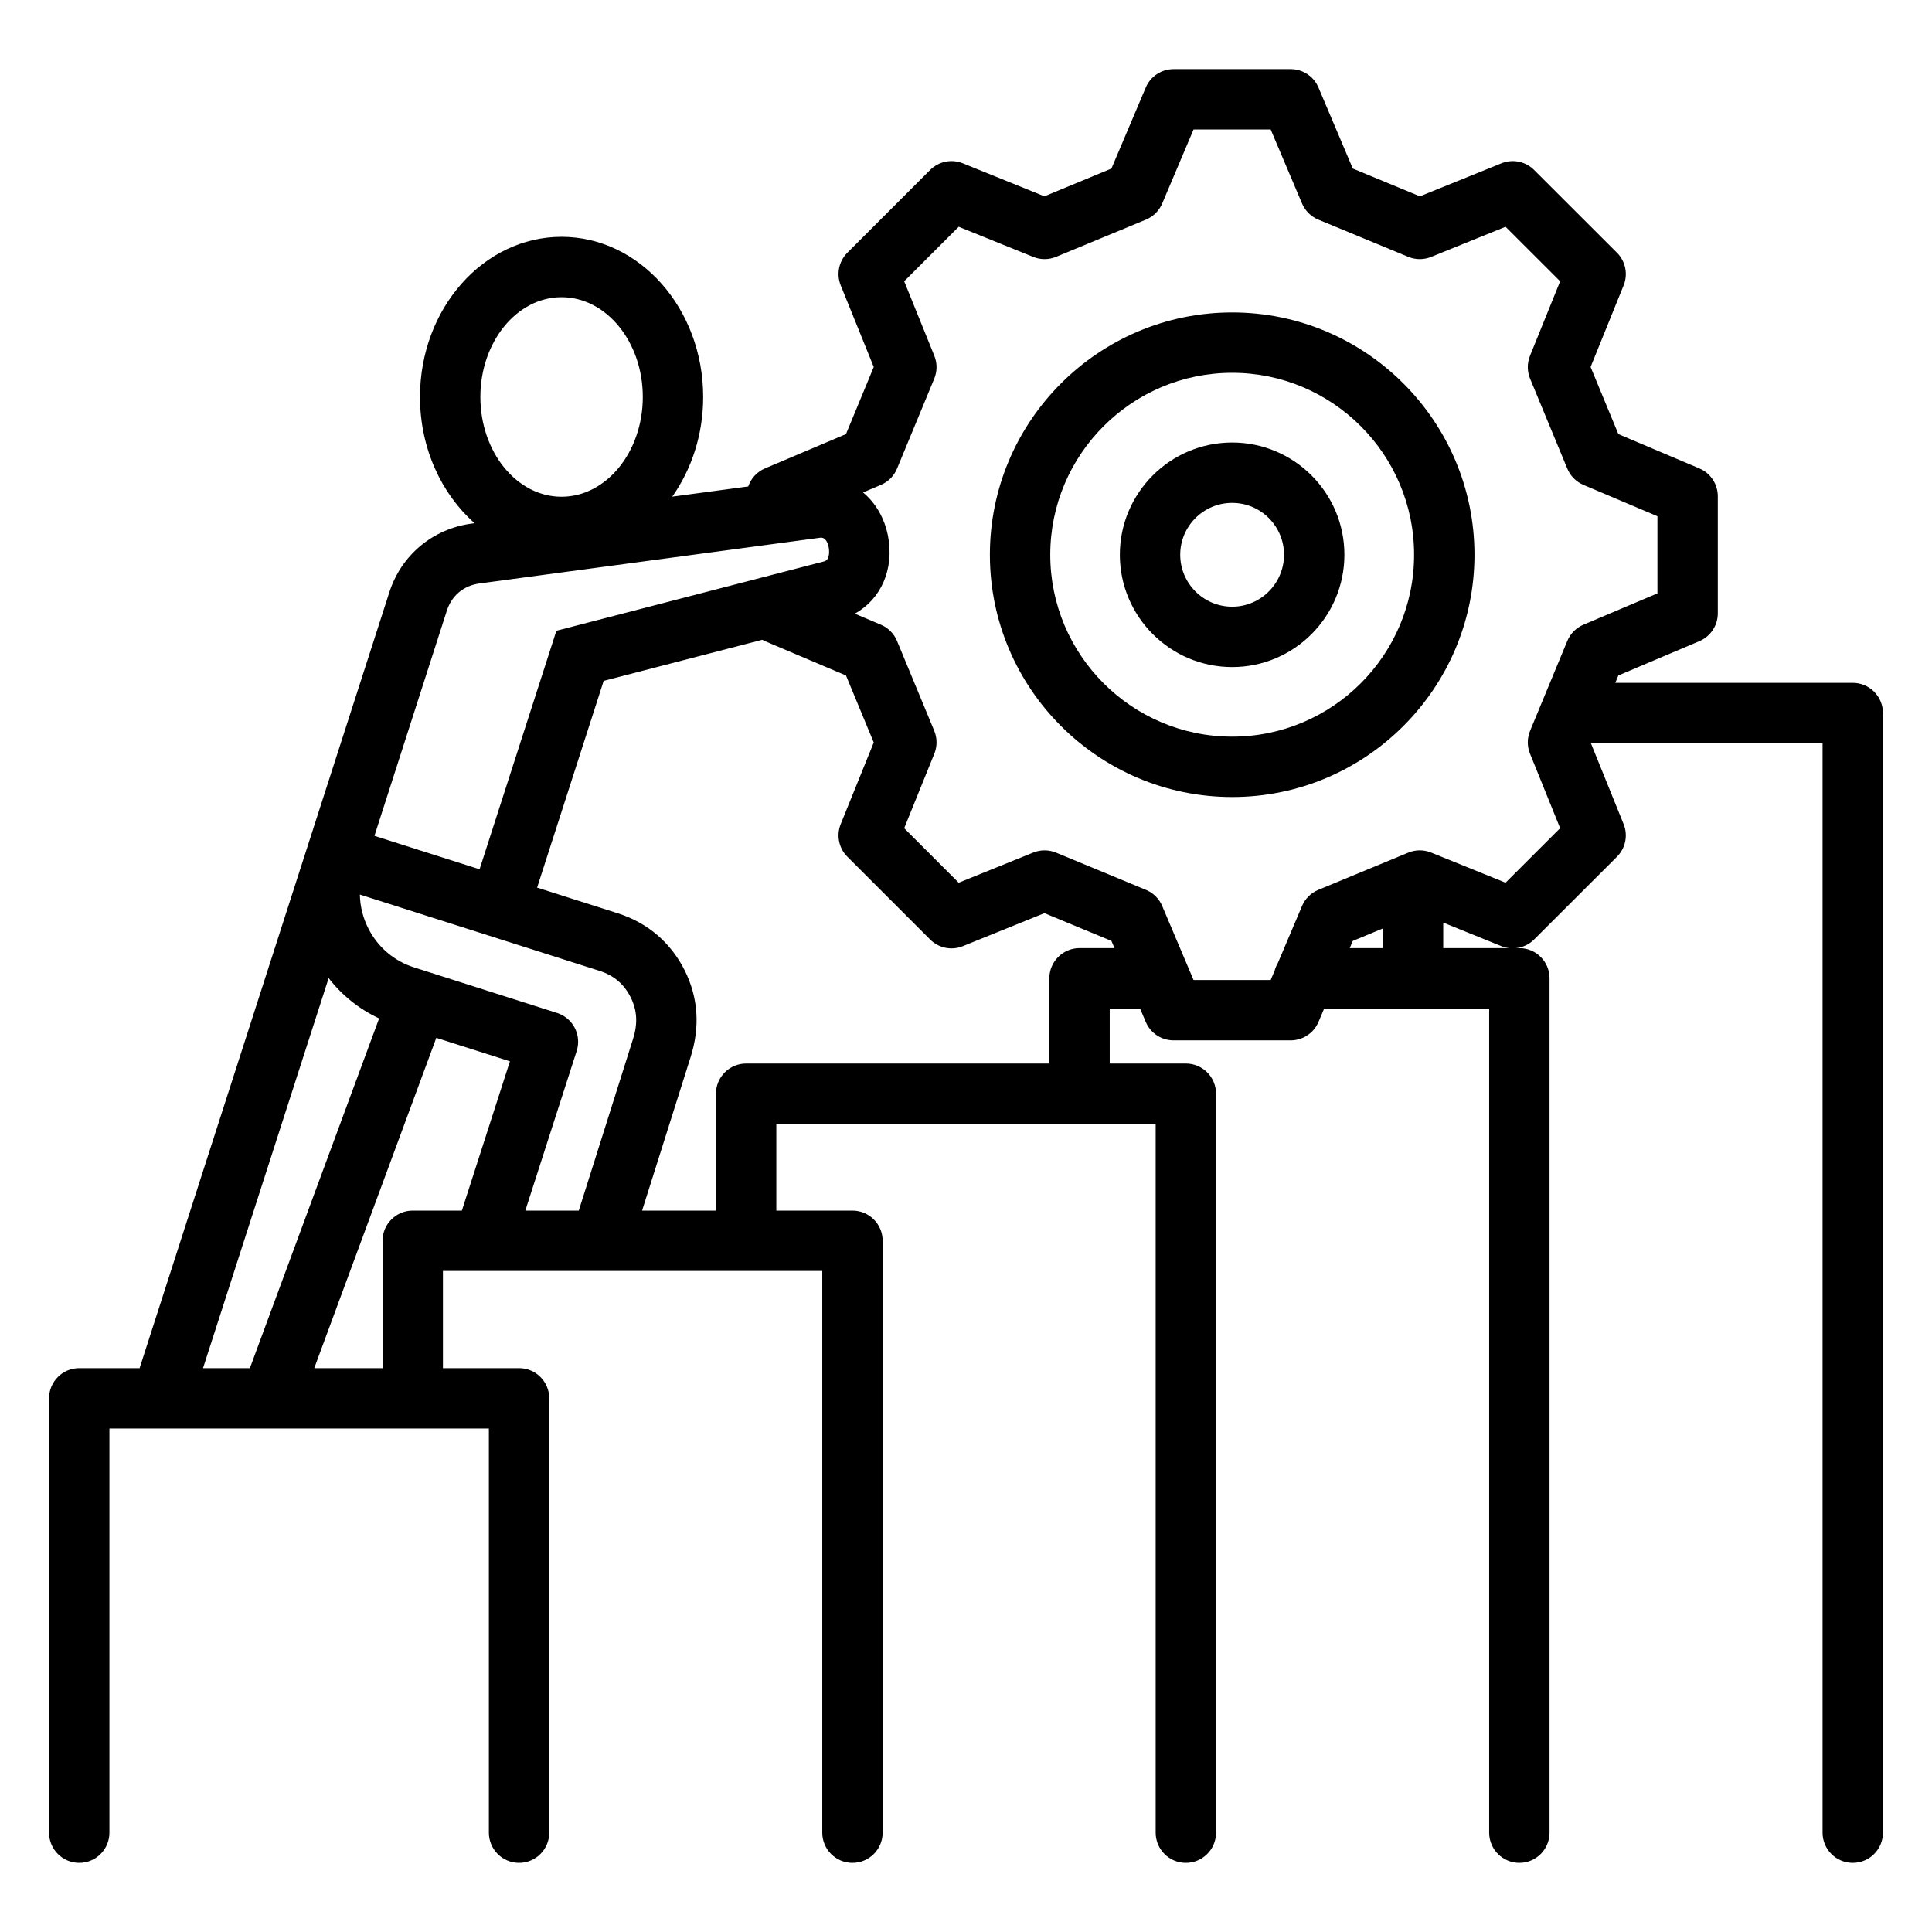 <svg id="Layer_1" viewBox="0 0 512 512" xmlns="http://www.w3.org/2000/svg" data-name="Layer 1"><path d="m491 180.962h-62.929l.81-1.955 21.474-9.097c2.958-1.253 4.879-4.154 4.879-7.366v-31.039c0-3.212-1.921-6.113-4.879-7.366l-21.473-9.096-7.359-17.785 8.75-21.626c1.205-2.979.511-6.39-1.763-8.661l-21.968-21.939c-2.272-2.269-5.68-2.959-8.657-1.754l-21.597 8.748-17.783-7.358-9.096-21.473c-1.253-2.958-4.154-4.879-7.366-4.879h-31.039c-3.212 0-6.113 1.921-7.366 4.879l-9.097 21.474-17.758 7.357-21.625-8.749c-2.977-1.204-6.386-.512-8.657 1.759l-21.939 21.939c-2.271 2.271-2.964 5.68-1.759 8.657l8.75 21.626-7.359 17.785-21.473 9.096c-2.129.902-3.707 2.664-4.432 4.775l-20.133 2.704c5.12-7.255 8.191-16.436 8.191-26.417 0-23.401-16.839-42.44-37.536-42.44s-37.508 19.039-37.508 42.44c0 13.578 5.672 25.678 14.468 33.452l-.894.12c-10.231 1.404-18.544 8.369-21.694 18.176l-66.185 205.624h-15.998c-4.418 0-8 3.582-8 8v115.112c0 4.418 3.582 8 8 8s8-3.582 8-8v-107.112h100.558v107.112c0 4.418 3.582 8 8 8s8-3.582 8-8v-115.112c0-4.418-3.582-8-8-8h-20.176v-25.753h100.529v148.865c0 4.418 3.582 8 8 8s8-3.582 8-8v-156.865c0-4.418-3.582-8-8-8h-20.176v-22.975h100.529v187.84c0 4.418 3.582 8 8 8s8-3.582 8-8v-195.84c0-4.418-3.582-8-8-8h-20.176v-14.585h8.038l1.511 3.568c1.253 2.958 4.154 4.879 7.366 4.879h31.039c3.212 0 6.113-1.921 7.366-4.879l1.511-3.568h43.725v218.425c0 4.418 3.582 8 8 8s8-3.582 8-8v-226.425c0-4.418-3.582-8-8-8h-.867c1.764-.198 3.454-.962 4.763-2.27l21.968-21.939c2.274-2.271 2.968-5.682 1.763-8.661l-8.669-21.427h61.396v288.723c0 4.418 3.582 8 8 8s8-3.582 8-8v-296.724c0-4.418-3.582-8-8-8zm-342.189-102.201c11.875 0 21.536 11.861 21.536 26.44s-9.661 26.44-21.536 26.44-21.508-11.861-21.508-26.44 9.648-26.44 21.508-26.44zm-30.395 83.083c1.289-4.011 4.436-6.643 8.613-7.216l90.333-12.131c1.496-.197 2.054 1.532 2.259 2.582.006.032.609 3.216-1.188 3.684l-70.985 18.395-20.356 63.217-27.861-8.868 19.184-59.663zm49.327 113.543-14.362 45.434h-14.17l13.615-42.3c.651-2.023.471-4.223-.502-6.113s-2.659-3.315-4.684-3.96l-37.91-12.079c-5.226-1.657-9.501-5.269-12.039-10.172-1.489-2.876-2.27-5.985-2.322-9.127l63.558 20.229c3.769 1.208 6.464 3.52 8.225 7.041 1.707 3.449 1.896 6.954.591 11.048zm-80.646-16.182c3.548 4.587 8.11 8.234 13.375 10.684l-34.249 92.684h-12.416zm22.285 61.615c-4.418 0-8 3.582-8 8v33.753h-18.102l32.346-87.534 19.511 6.216-12.735 39.565h-13.021zm176.707-69.561c-4.418 0-8 3.582-8 8v22.585h-80.354c-4.418 0-8 3.582-8 8v30.975h-19.574l12.831-40.592c2.568-8.052 2.063-15.785-1.515-23.016-3.697-7.394-9.807-12.634-17.683-15.157l-21.455-6.829 17.642-54.789 42.032-10.892c.232.127.461.26.709.364l21.474 9.097 7.357 17.758-8.749 21.625c-1.205 2.977-.512 6.386 1.759 8.657l21.939 21.939c2.271 2.271 5.68 2.963 8.657 1.759l21.625-8.749 17.758 7.357.807 1.906h-9.261zm80.382 0h-8.772l.807-1.905 7.965-3.296v5.2zm16 0v-6.759l15.415 6.244c.67.271 1.362.432 2.058.515zm16.513-17.333-19.723-7.989c-1.945-.788-4.123-.779-6.062.023l-23.839 9.864c-1.941.803-3.488 2.337-4.308 4.271l-6.379 15.059c-.377.629-.67 1.313-.864 2.039l-1.065 2.514h-20.44l-8.308-19.611c-.819-1.933-2.365-3.467-4.304-4.27l-23.811-9.864c-1.939-.804-4.117-.812-6.062-.025l-19.75 7.991-14.447-14.447 7.991-19.75c.787-1.946.778-4.123-.025-6.062l-9.864-23.811c-.803-1.939-2.337-3.485-4.27-4.304l-6.924-2.933c6.904-3.769 10.523-11.807 8.793-20.622-.944-4.81-3.336-8.771-6.6-11.496l4.731-2.004c1.934-.819 3.468-2.367 4.271-4.308l9.864-23.839c.802-1.938.811-4.114.024-6.059l-7.991-19.75 14.447-14.447 19.75 7.991c1.946.788 4.124.778 6.062-.025l23.811-9.864c1.939-.804 3.485-2.337 4.304-4.271l8.308-19.611h20.44l8.308 19.611c.819 1.934 2.367 3.468 4.308 4.271l23.839 9.864c1.939.803 4.116.811 6.062.023l19.723-7.989 14.469 14.45-7.989 19.746c-.787 1.945-.778 4.121.024 6.059l9.864 23.839c.803 1.941 2.337 3.488 4.271 4.308l19.611 8.308v20.44l-19.611 8.308c-1.933.819-3.467 2.365-4.271 4.304l-6.524 15.748c-.088.191-.168.385-.242.583l-3.098 7.479c-.803 1.939-.812 4.117-.025 6.062l7.989 19.746-14.469 14.45zm-72.445-151.125c-35.405 0-64.209 28.804-64.209 64.209s28.804 64.209 64.209 64.209 64.21-28.804 64.21-64.209-28.805-64.209-64.21-64.209zm0 112.418c-26.583 0-48.209-21.626-48.209-48.209s21.626-48.209 48.209-48.209 48.21 21.626 48.21 48.209-21.627 48.209-48.21 48.209zm0-77.95c-16.415 0-29.769 13.342-29.769 29.741s13.354 29.769 29.769 29.769 29.741-13.354 29.741-29.769-13.342-29.741-29.741-29.741zm0 43.51c-7.592 0-13.769-6.177-13.769-13.769s6.177-13.741 13.769-13.741 13.741 6.164 13.741 13.741-6.164 13.769-13.741 13.769z"/></svg>